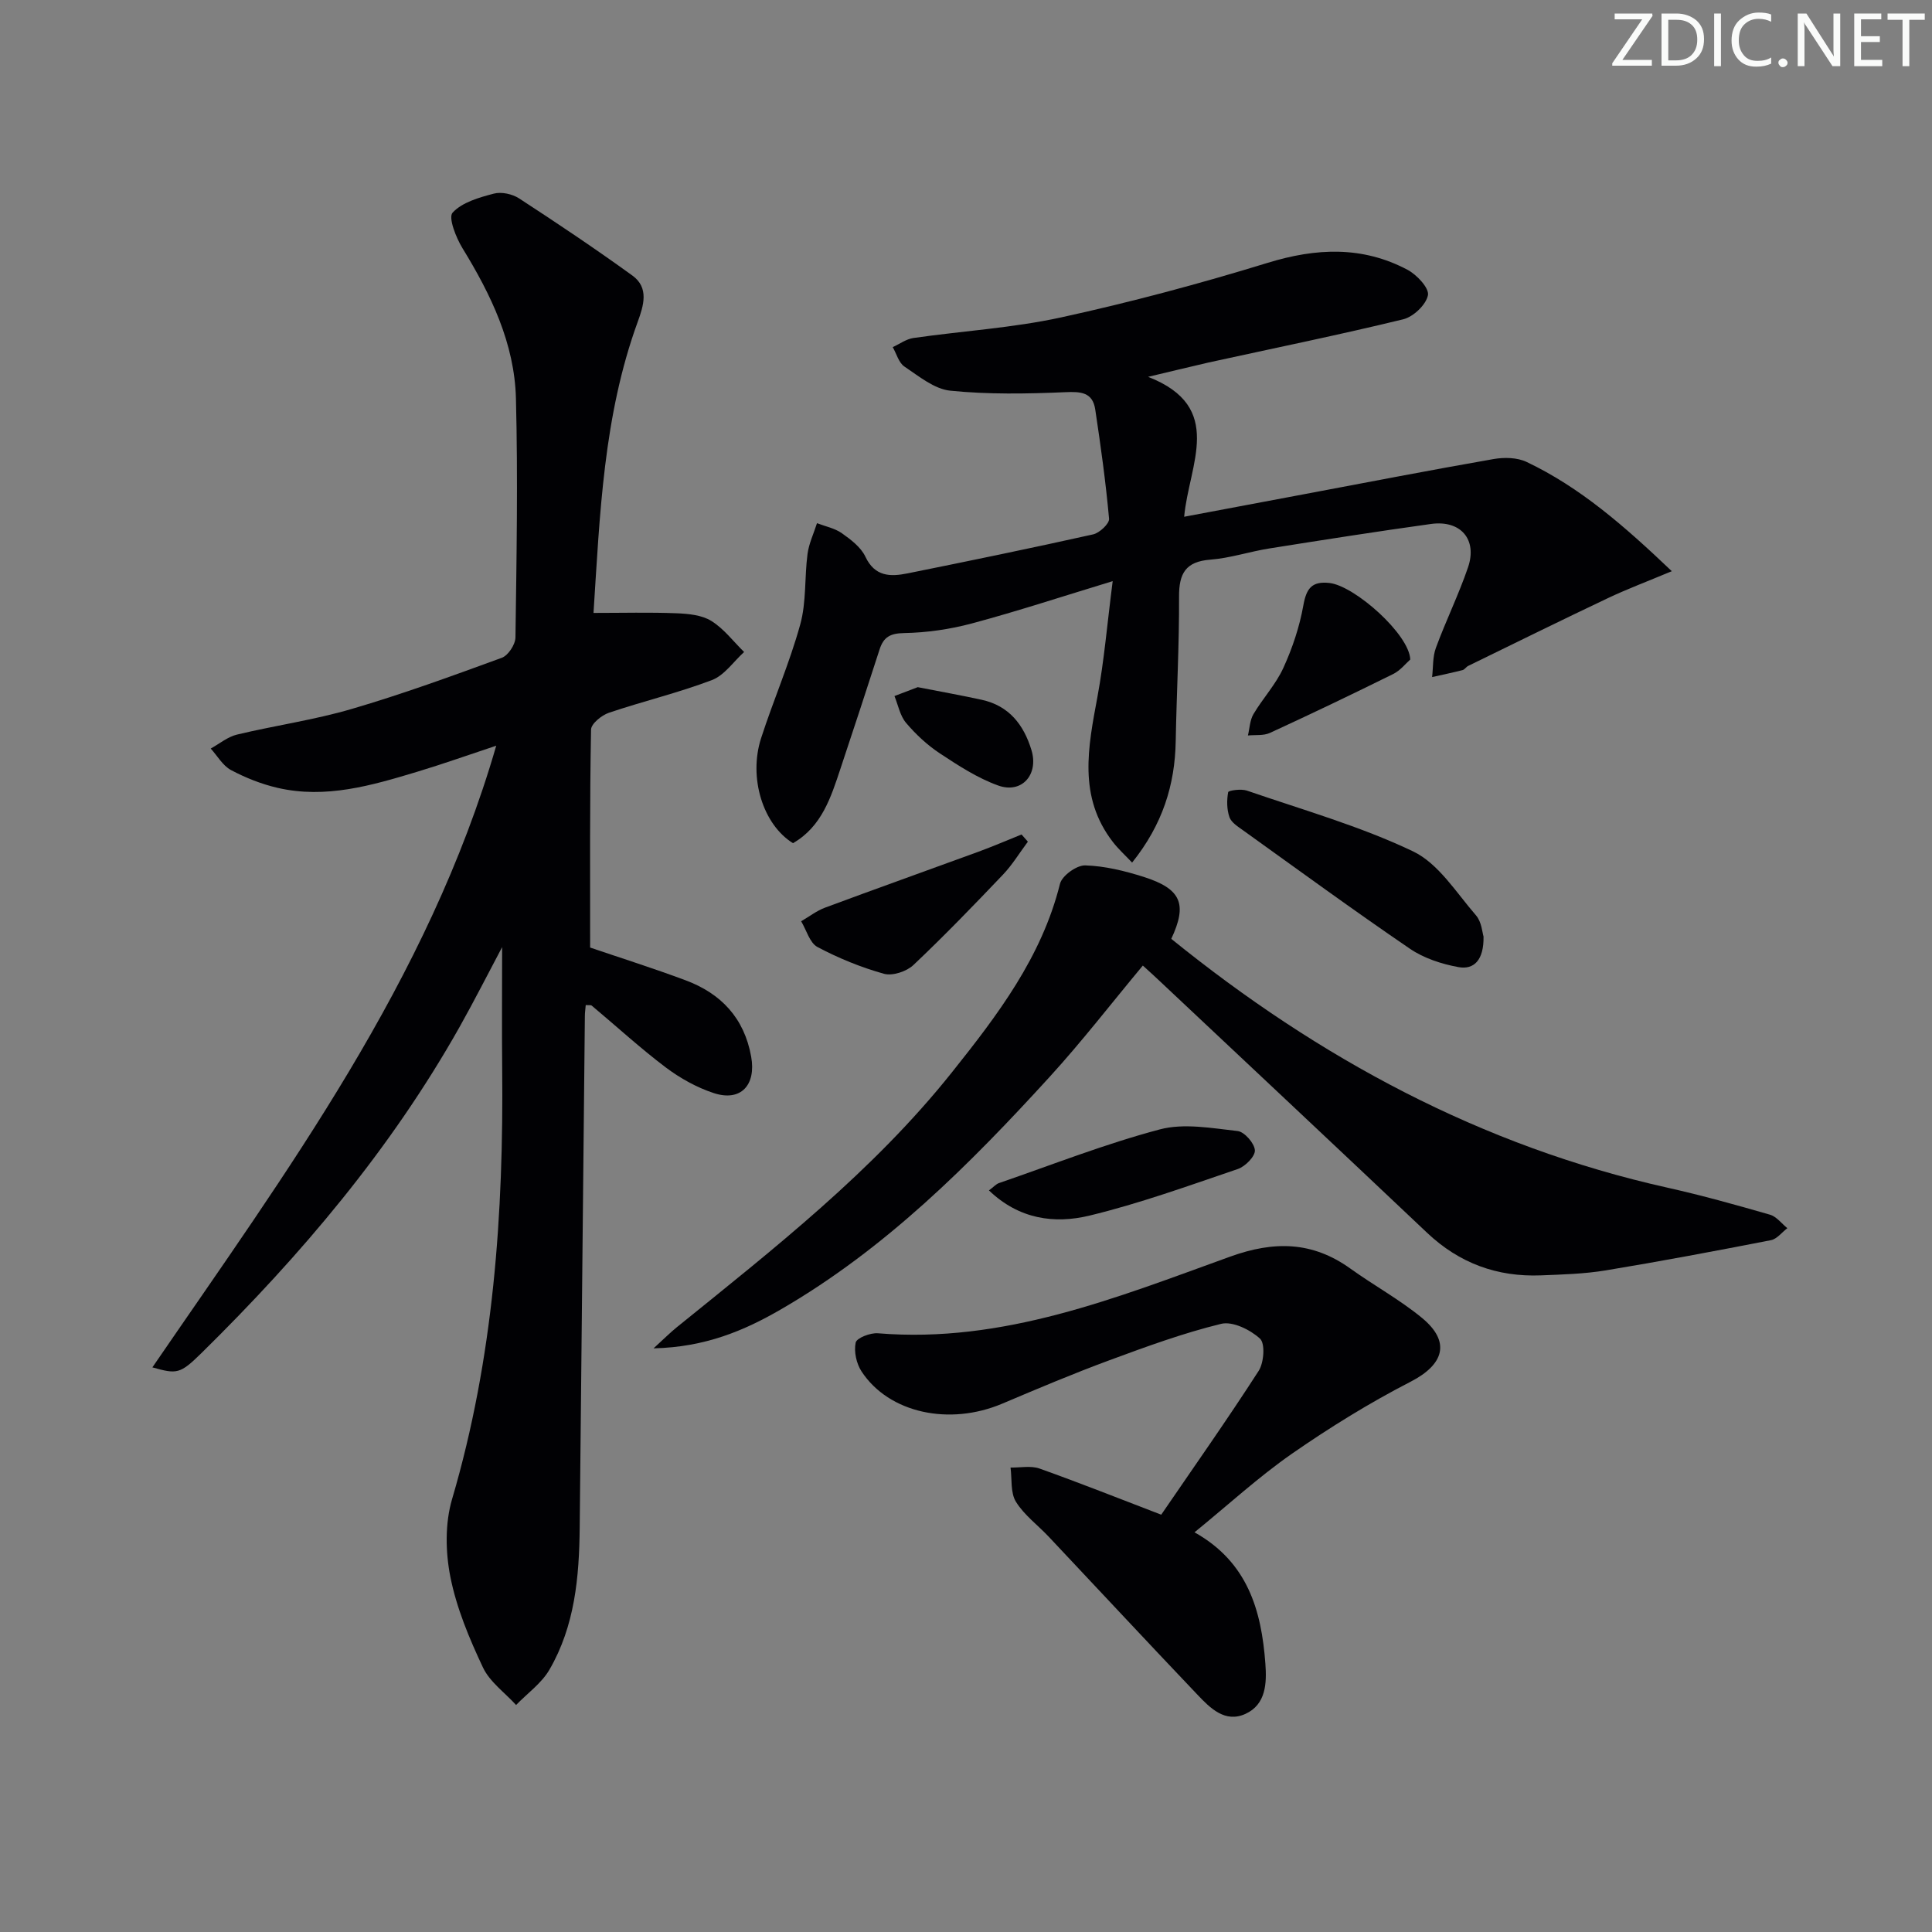 <svg enable-background="new 0 0 400 400" viewBox="0 0 400 400" xmlns="http://www.w3.org/2000/svg"><rect x="0" y="0" width="400" height="400" fill="#808080" stroke="none"/><path d="m342.2 3.2-6.3 9.2h6.1v1.2h-8.2v-.5l6.2-9.1h-5.7v-1.2h7.8v.4z" fill="#fafbfa"/><path d="m344 13.7v-10.9h3.1c1.6 0 3 .5 4.1 1.4 1.1 1 1.6 2.2 1.6 3.9s-.5 3-1.6 4-2.5 1.5-4.2 1.5h-3zm1.4-9.6v8.4h1.6c1.4 0 2.5-.4 3.2-1.1.8-.8 1.2-1.8 1.2-3.2s-.4-2.4-1.2-3.1-1.8-1-3.1-1z" fill="#fafbfa"/><path d="m356.3 2.8v10.9h-1.4v-10.9z" fill="#fafbfa"/><path d="m366.6 13.2c-.8.4-1.8.6-3 .6-1.6 0-2.8-.5-3.7-1.5s-1.4-2.3-1.4-3.9c0-1.7.5-3.2 1.6-4.2s2.4-1.6 4-1.6c1 0 1.9.1 2.6.4v1.5c-.8-.4-1.6-.6-2.6-.6-1.2 0-2.2.4-3 1.2s-1.1 1.9-1.1 3.3c0 1.3.4 2.3 1.1 3.1s1.6 1.1 2.8 1.1c1.1 0 2-.2 2.8-.7v1.3z" fill="#fafbfa"/><path d="m368.2 13c0-.3.1-.5.3-.6.2-.2.4-.3.6-.3.3 0 .5.1.7.3s.3.4.3.6-.1.5-.3.6c-.2.2-.4.3-.7.3s-.5-.1-.6-.3c-.2-.2-.3-.4-.3-.6z" fill="#fafbfa"/><path d="m381.1 13.7h-1.7l-5.5-8.4c-.2-.2-.3-.5-.4-.7 0 .2.1.8.1 1.5v7.6h-1.4v-10.9h1.8l5.3 8.3c.3.4.4.6.4.8 0-.3-.1-.8-.1-1.6v-7.5h1.4v10.9z" fill="#fafbfa"/><path d="m389.7 13.7h-5.8v-10.9h5.6v1.2h-4.2v3.5h3.9v1.2h-3.9v3.7h4.4z" fill="#fafbfa"/><path d="m398.4 4.1h-3.1v9.6h-1.4v-9.6h-3.1v-1.3h7.7v1.3z" fill="#fafbfa"/><g fill="#010104"><path d="m122.18 196.18c6.31 2.15 13.09 4.29 19.74 6.77 7.35 2.74 12.16 7.8 13.6 15.81 1.06 5.89-2.14 9.38-7.72 7.56-3.54-1.16-6.98-3.08-9.96-5.32-5.3-4-10.22-8.52-15.32-12.79-.2-.17-.61-.07-1.25-.12-.06.78-.18 1.54-.18 2.31-.36 35.3-.72 70.6-1.07 105.9-.1 10.23-1.01 20.34-6.26 29.38-1.64 2.83-4.57 4.9-6.91 7.32-2.34-2.57-5.46-4.78-6.87-7.79-2.82-5.98-5.45-12.26-6.73-18.7-1.03-5.18-1.13-11.12.35-16.14 8.6-29.21 10.68-59.09 10.37-89.29-.08-8.22-.01-16.44-.01-24.99-2.95 5.55-5.75 11.09-8.79 16.5-14.25 25.31-32.81 47.23-53.42 67.51-4.5 4.42-5.11 4.42-10.2 3 27.76-40.52 57.07-79.98 71.19-128.71-5.81 1.93-11.07 3.8-16.41 5.41-9.4 2.83-18.89 5.62-28.84 3.32-3.34-.77-6.64-2.08-9.67-3.69-1.7-.91-2.81-2.93-4.19-4.45 1.8-.99 3.5-2.43 5.43-2.89 7.89-1.89 15.99-3.03 23.76-5.31 10.49-3.07 20.79-6.83 31.07-10.59 1.32-.48 2.81-2.75 2.83-4.21.23-16.49.52-32.99.1-49.47-.29-11.4-5.16-21.49-11.06-31.11-1.35-2.2-2.99-6.37-2.05-7.38 1.98-2.14 5.48-3.13 8.52-3.93 1.58-.42 3.84.07 5.25.99 7.93 5.16 15.79 10.43 23.45 15.97 3.49 2.52 2.33 6.22 1.1 9.59-7.1 19.49-7.83 39.88-9.15 60.26 6.06 0 11.62-.15 17.17.07 2.45.1 5.22.35 7.21 1.58 2.6 1.61 4.56 4.24 6.8 6.44-2.2 1.99-4.08 4.83-6.66 5.81-6.96 2.65-14.26 4.38-21.33 6.77-1.51.51-3.68 2.27-3.7 3.49-.28 14.93-.19 29.89-.19 45.12z"/><path d="m237.7 78.02c16.06 6.26 8.43 18.16 7.47 28.97 8.36-1.57 16.41-3.09 24.46-4.6 13.2-2.48 26.38-5.04 39.61-7.35 2.2-.38 4.88-.33 6.83.6 11.06 5.26 20.16 13.19 30.06 22.62-5.11 2.14-9.2 3.67-13.13 5.53-9.71 4.6-19.35 9.36-29.01 14.07-.44.21-.75.77-1.19.88-2.09.53-4.2.97-6.3 1.44.24-2.03.1-4.2.79-6.06 2.06-5.6 4.71-10.99 6.64-16.63 1.99-5.79-1.51-9.86-7.65-9.01-11.18 1.55-22.33 3.3-33.47 5.07-4.09.65-8.11 2-12.22 2.32-5.1.39-6.5 2.83-6.48 7.64.05 9.97-.51 19.95-.69 29.92-.16 9.1-2.72 17.28-9.03 25.16-1.52-1.61-2.89-2.84-3.99-4.28-7.24-9.36-5.12-19.65-3.18-30.07 1.38-7.45 2.01-15.05 3.15-23.92-10.52 3.2-19.76 6.24-29.13 8.75-4.55 1.22-9.34 1.91-14.04 2-2.88.05-4.26.81-5.09 3.38-2.65 8.22-5.35 16.43-8.08 24.63-1.99 5.99-3.89 12.06-9.85 15.49-6.19-3.82-9.26-13.52-6.6-21.75 2.55-7.89 5.9-15.55 8.1-23.53 1.29-4.65.87-9.75 1.51-14.61.29-2.17 1.29-4.24 1.96-6.36 1.74.67 3.68 1.04 5.15 2.08 1.87 1.32 3.95 2.9 4.87 4.86 1.96 4.16 5.18 4.16 8.69 3.46 12.84-2.59 25.67-5.23 38.45-8.08 1.34-.3 3.4-2.23 3.31-3.24-.68-7.56-1.73-15.1-2.86-22.61-.54-3.6-2.98-3.74-6.27-3.59-7.9.34-15.88.48-23.72-.31-3.33-.33-6.53-3-9.52-5-1.18-.79-1.63-2.65-2.42-4.02 1.42-.65 2.79-1.67 4.27-1.89 10.19-1.46 20.55-2.08 30.57-4.26 14.4-3.14 28.69-6.97 42.78-11.3 10.05-3.09 19.6-3.52 28.95 1.43 1.93 1.02 4.53 3.8 4.24 5.27-.39 1.98-3.02 4.48-5.13 4.99-13.36 3.25-26.85 6-40.28 8.94-4.17.95-8.34 1.99-12.53 2.97z"/><path d="m236.61 199.91c-6.51 7.82-12.59 15.7-19.28 23.03-16.63 18.23-34.06 35.64-55.63 48.14-7.58 4.39-15.67 7.84-26.39 8.08 2.31-2.11 3.49-3.3 4.78-4.34 20.18-16.33 40.67-32.33 56.99-52.8 9.45-11.85 18.6-23.86 22.38-39.04.42-1.68 3.45-3.86 5.22-3.81 4.06.12 8.19 1.14 12.11 2.38 7.81 2.49 9.07 5.64 5.71 12.83 30.5 24.69 64.21 42.93 102.79 51.53 7.12 1.59 14.16 3.56 21.17 5.58 1.35.39 2.4 1.83 3.59 2.79-1.12.85-2.14 2.23-3.37 2.48-11.39 2.22-22.79 4.37-34.23 6.26-4.41.73-8.93.85-13.41 1.03-9.06.36-16.91-2.51-23.57-8.81-18.49-17.5-37.06-34.91-55.61-52.35-.96-.91-1.94-1.79-3.25-2.98z"/><path d="m247.31 317.25c11.02 6.16 13.86 16.19 14.67 27.16.3 4.03.16 8.47-4.12 10.43-4.22 1.93-7.3-1.19-9.94-3.97-10.33-10.85-20.53-21.82-30.8-32.72-2.28-2.42-5.09-4.48-6.79-7.24-1.15-1.87-.79-4.68-1.11-7.07 2.02.04 4.21-.43 6.01.21 8.4 2.99 16.68 6.29 25.19 9.55 6.79-9.93 13.69-19.71 20.17-29.77 1.1-1.7 1.38-5.67.28-6.68-2.02-1.85-5.67-3.65-8.06-3.06-7.86 1.92-15.52 4.73-23.13 7.54-7.47 2.76-14.81 5.86-22.15 8.97-10.95 4.65-23.48 1.98-29.15-6.65-1.07-1.63-1.62-4.13-1.22-5.98.2-.96 3.04-2.06 4.6-1.93 25.93 2.14 49.37-7.36 72.91-15.86 9.13-3.3 17.05-3.18 24.93 2.48 4.86 3.49 10.17 6.39 14.77 10.17 6.05 4.96 4.61 9.67-2.3 13.23-8.52 4.38-16.74 9.47-24.61 14.93-6.91 4.82-13.17 10.57-20.15 16.26z"/><path d="m307.15 193.9c.08 4.85-1.96 6.92-5.2 6.33-3.48-.64-7.15-1.83-10.05-3.81-11.66-7.95-23.06-16.28-34.52-24.5-1.07-.77-2.44-1.62-2.83-2.72-.56-1.6-.58-3.51-.27-5.19.07-.36 2.68-.73 3.86-.33 11.56 3.99 23.44 7.35 34.42 12.59 5.27 2.52 8.95 8.55 13.04 13.26 1.18 1.37 1.31 3.66 1.55 4.37z"/><path d="m204.75 246.46c1.02-.76 1.48-1.31 2.06-1.51 11.07-3.81 22.02-8.13 33.32-11.12 5.01-1.33 10.77-.25 16.11.34 1.41.16 3.48 2.53 3.57 3.98.08 1.26-2 3.36-3.53 3.88-10.18 3.46-20.33 7.14-30.76 9.66-7.17 1.72-14.51.78-20.77-5.23z"/><path d="m212.81 174.26c-1.71 2.29-3.21 4.78-5.16 6.83-6.06 6.36-12.17 12.69-18.55 18.72-1.41 1.33-4.32 2.29-6.09 1.8-4.75-1.33-9.41-3.23-13.76-5.54-1.61-.86-2.28-3.5-3.38-5.33 1.65-.96 3.21-2.18 4.97-2.83 10.54-3.92 21.14-7.69 31.71-11.56 3.02-1.11 5.97-2.38 8.95-3.58.43.49.87.99 1.31 1.49z"/><path d="m291.98 136.55c-.91.79-2.04 2.26-3.54 3-8.45 4.18-16.95 8.25-25.51 12.19-1.32.61-3.03.38-4.56.53.36-1.49.4-3.17 1.15-4.43 1.94-3.27 4.63-6.15 6.19-9.57 1.88-4.11 3.35-8.52 4.14-12.96.63-3.51 1.77-5.01 5.4-4.61 5.22.58 16.55 10.64 16.73 15.85z"/><path d="m190.01 142.27c4.85.95 9.08 1.7 13.27 2.62 5.63 1.24 8.67 5.15 10.27 10.4 1.54 5.04-1.97 9.11-6.89 7.34-4.28-1.54-8.24-4.12-12.07-6.65-2.61-1.72-4.99-3.94-7.01-6.33-1.24-1.47-1.63-3.67-2.39-5.54 1.72-.66 3.44-1.32 4.82-1.84z"/></g></svg>